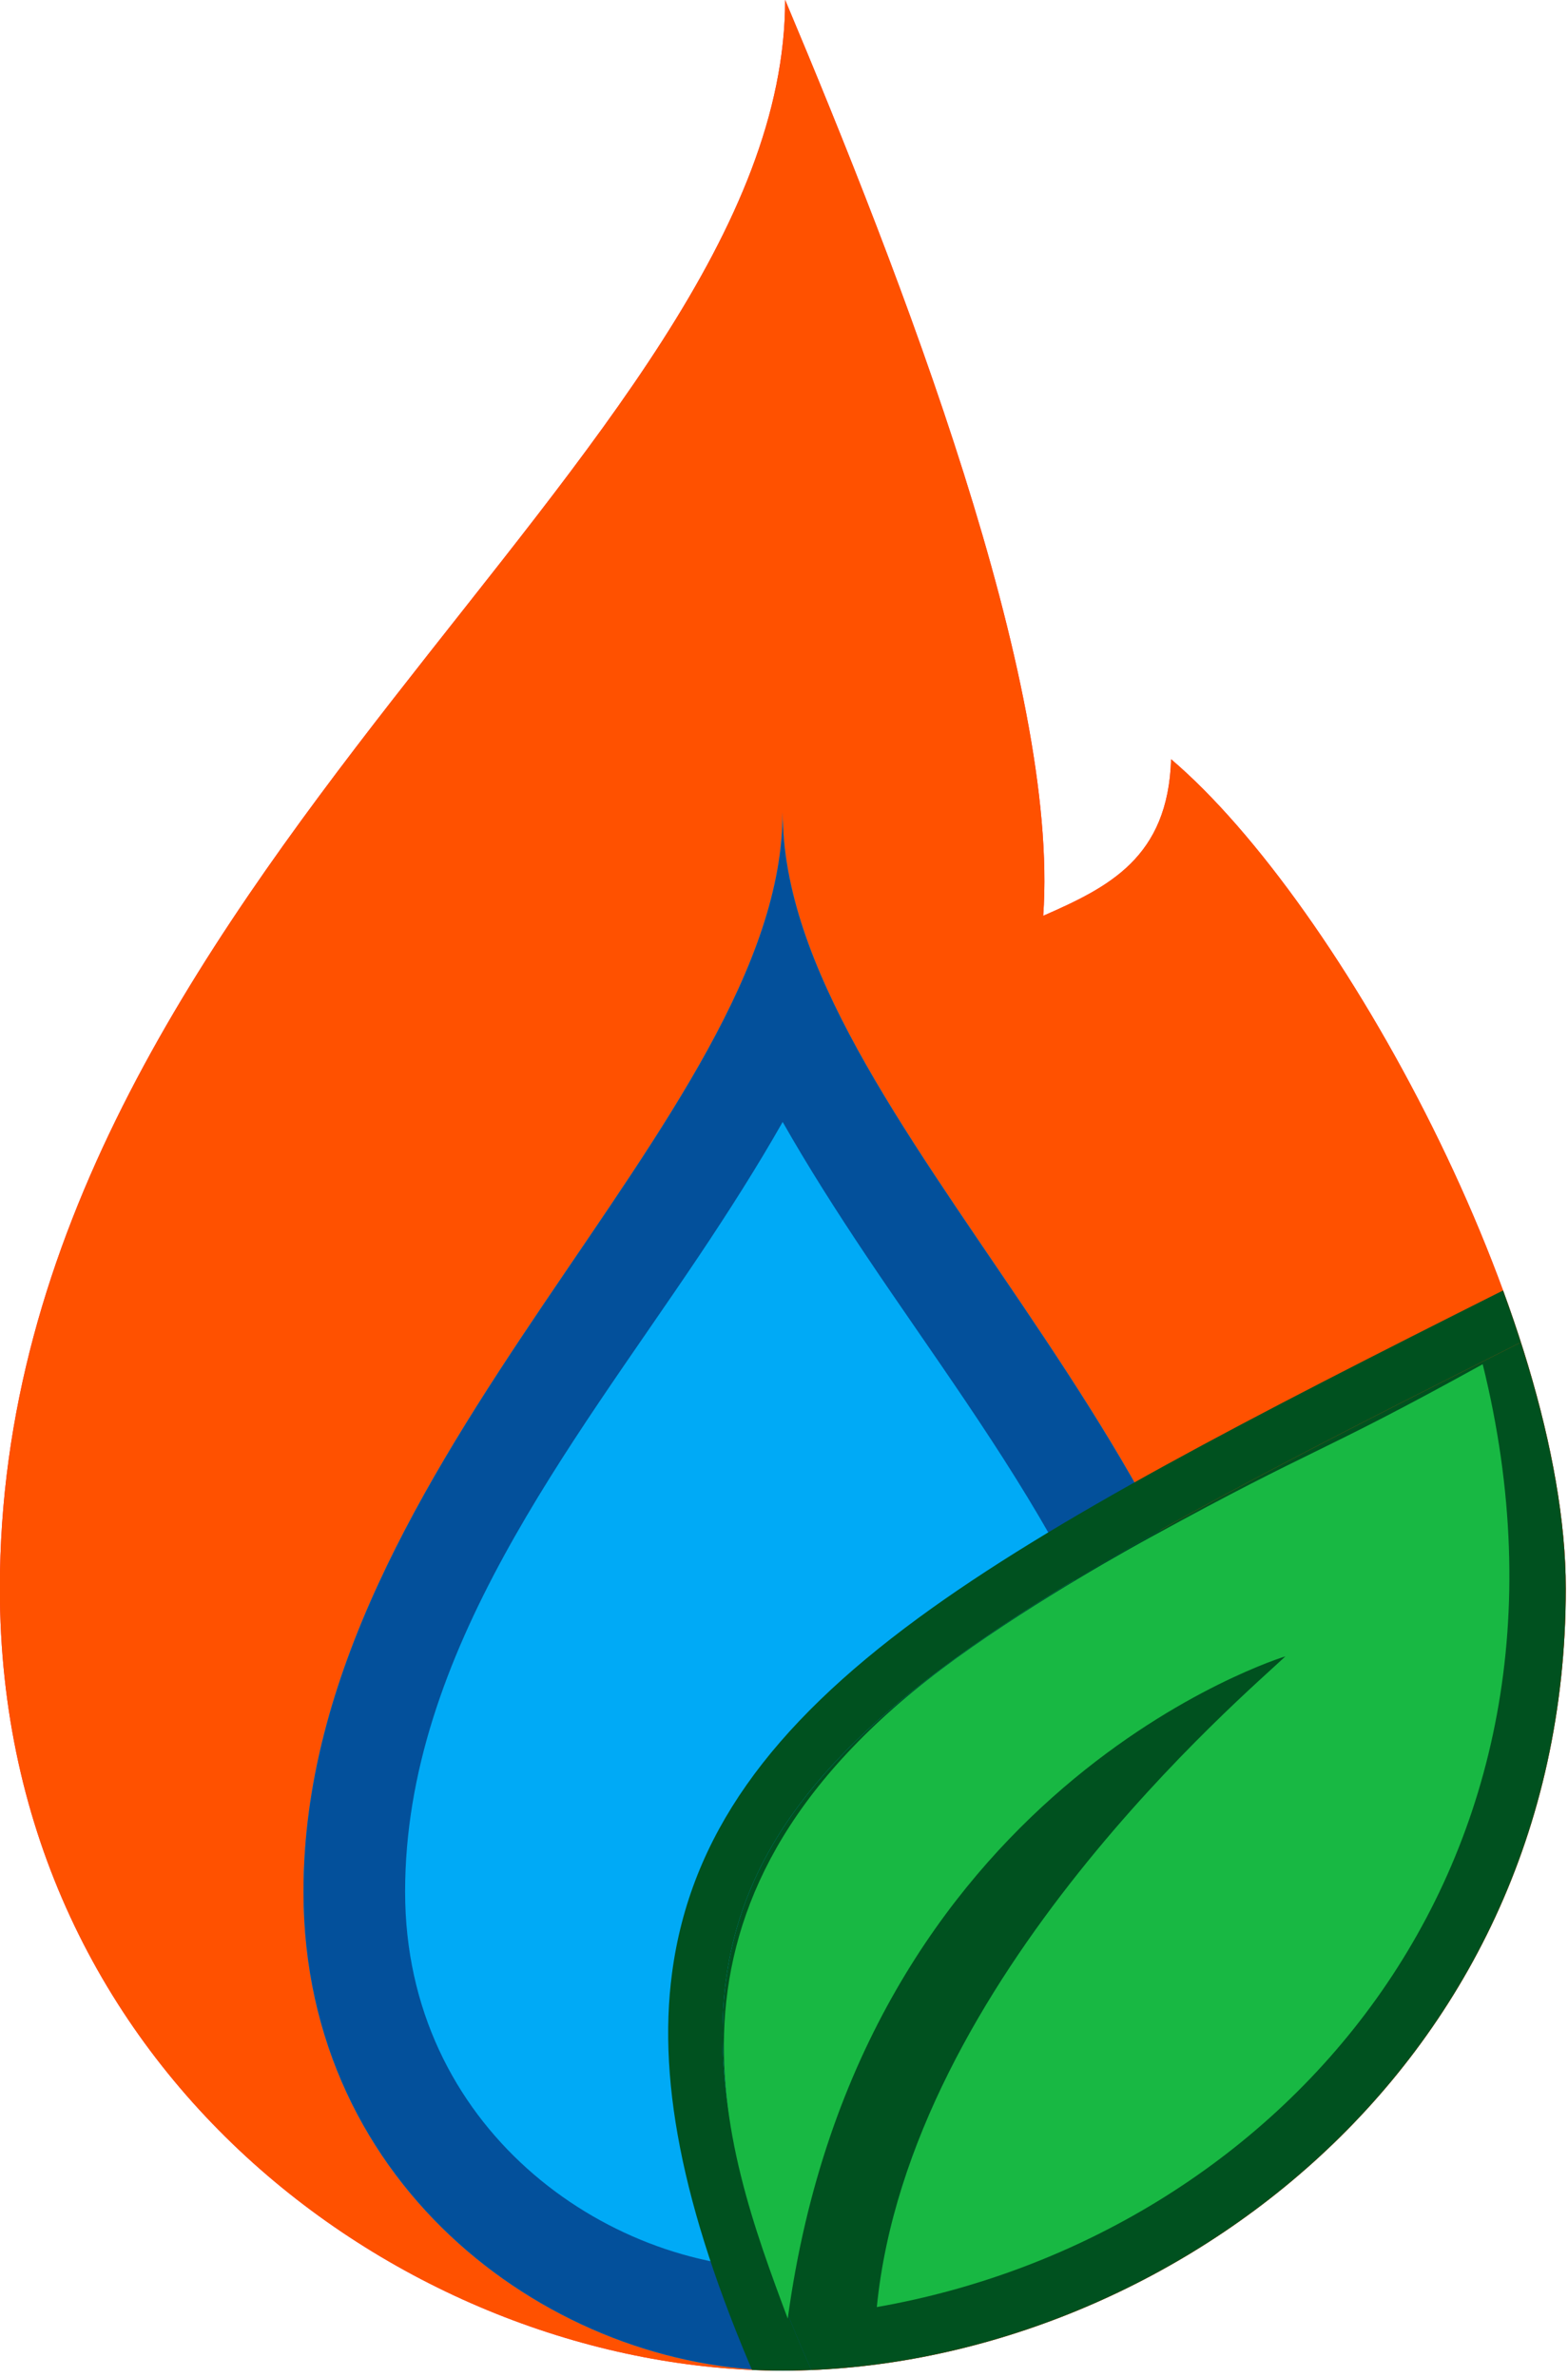<?xml version="1.0" encoding="UTF-8" standalone="no"?>
<!DOCTYPE svg PUBLIC "-//W3C//DTD SVG 1.1//EN" "http://www.w3.org/Graphics/SVG/1.1/DTD/svg11.dtd">
<svg width="100%" height="100%" viewBox="0 0 186 282" version="1.1" xmlns="http://www.w3.org/2000/svg" xmlns:xlink="http://www.w3.org/1999/xlink" xml:space="preserve" xmlns:serif="http://www.serif.com/" style="fill-rule:evenodd;clip-rule:evenodd;stroke-linejoin:round;stroke-miterlimit:2;">
    <g transform="matrix(1,0,0,1,542.529,-418.881)">
        <g transform="matrix(0.477,0,0,0.477,-688.168,280.311)">
            <path d="M500.573,290.47C500.573,403.471 305.289,509.982 305.289,685.571C305.289,807.074 408.207,880.064 500,880.064C591.793,880.064 694.711,807.074 694.711,685.571C694.711,618.48 639.05,515.508 596.559,479.321C595.81,503.825 581.013,511.133 564.755,518.258C568.866,460.164 529.387,359.035 500.573,290.47Z" style="fill:rgb(255,45,71);"/>
            <clipPath id="_clip1">
                <path d="M500.573,290.47C500.573,403.471 305.289,509.982 305.289,685.571C305.289,807.074 408.207,880.064 500,880.064C591.793,880.064 694.711,807.074 694.711,685.571C694.711,618.48 639.05,515.508 596.559,479.321C595.81,503.825 581.013,511.133 564.755,518.258C568.866,460.164 529.387,359.035 500.573,290.47Z"/>
            </clipPath>
            <g clip-path="url(#_clip1)">
                <g>
                    <path d="M500.573,290.47C485.659,406.411 305.289,509.982 305.289,685.571C305.289,807.074 408.207,880.064 500,880.064C591.793,880.064 694.711,807.074 694.711,685.571C694.711,618.48 639.05,515.508 596.559,479.321C595.81,503.825 581.013,511.133 564.755,518.258C568.866,460.164 543.394,352.572 500.573,290.47Z" style="fill:rgb(255,81,0);"/>
                </g>
                <g transform="matrix(0.612,0,0,0.612,193.96,341.394)">
                    <path d="M500,880.064C591.793,880.064 694.711,807.074 694.711,685.571C694.711,509.982 500,371.481 500,246.931C500,371.481 305.289,509.982 305.289,685.571C305.289,807.074 408.207,880.064 500,880.064Z" style="fill:rgb(0,170,246);"/>
                    <path d="M500,246.931C500,371.481 694.711,509.982 694.711,685.571C694.711,807.074 591.793,880.064 500,880.064C408.207,880.064 305.289,807.074 305.289,685.571C305.289,509.982 500,371.481 500,246.931ZM500,838.773C572.316,838.773 653.42,781.293 653.42,685.571C653.42,588.366 585.981,504.739 534.241,427.561C521.814,409.023 510.207,390.754 500,372.766C489.793,390.755 478.186,409.024 465.759,427.561C414.019,504.739 346.58,588.366 346.58,685.571C346.58,781.293 427.684,838.773 500,838.773Z" style="fill:rgb(3,80,155);"/>
                </g>
                <g transform="matrix(0.767,0,0,0.759,-1213.88,309.28)">
                    <g transform="matrix(0.983,-0.186,0.186,0.983,1619.87,-17.491)">
                        <path d="M469.845,871.803C426.967,685.155 509.868,655.67 760.814,582.812C777.879,683.348 727.889,777.557 663.466,822.252C648.184,838.343 560.895,893.62 469.845,871.803Z" style="fill:rgb(0,81,31);"/>
                        <path d="M452.667,875.877C438.859,815.771 437.907,770.829 449.626,735.278C463.752,692.428 495.926,661.968 549.68,635.938C598.819,612.144 666.953,591.569 755.992,565.718L774.881,560.233L778.194,579.751C796.413,687.085 743.297,787.631 674.73,835.982C654.64,855.134 562.199,912.232 465.714,889.112L455.124,886.575L452.667,875.877ZM469.845,871.803C560.895,893.62 648.184,838.343 663.466,822.252C727.889,777.557 777.879,683.348 760.814,582.812C509.868,655.67 426.967,685.155 469.845,871.803Z" style="fill:rgb(0,81,31);"/>
                    </g>
                    <g transform="matrix(0.983,-0.186,0.186,0.983,1619.87,-17.491)">
                        <path d="M744.814,588.285C753.79,758.192 626.062,856.77 494.469,855.195C524.814,751.548 649.406,680.062 664.219,670.403C664.219,670.403 520.945,686.232 465.4,853.553C455.335,793.828 440.903,707.521 559.322,651.158C589.14,636.966 622.837,625.838 628.482,623.973C688.527,604.144 684.959,608.257 744.814,588.285Z" style="fill:rgb(24,184,67);"/>
                    </g>
                </g>
            </g>
        </g>
    </g>
</svg>
